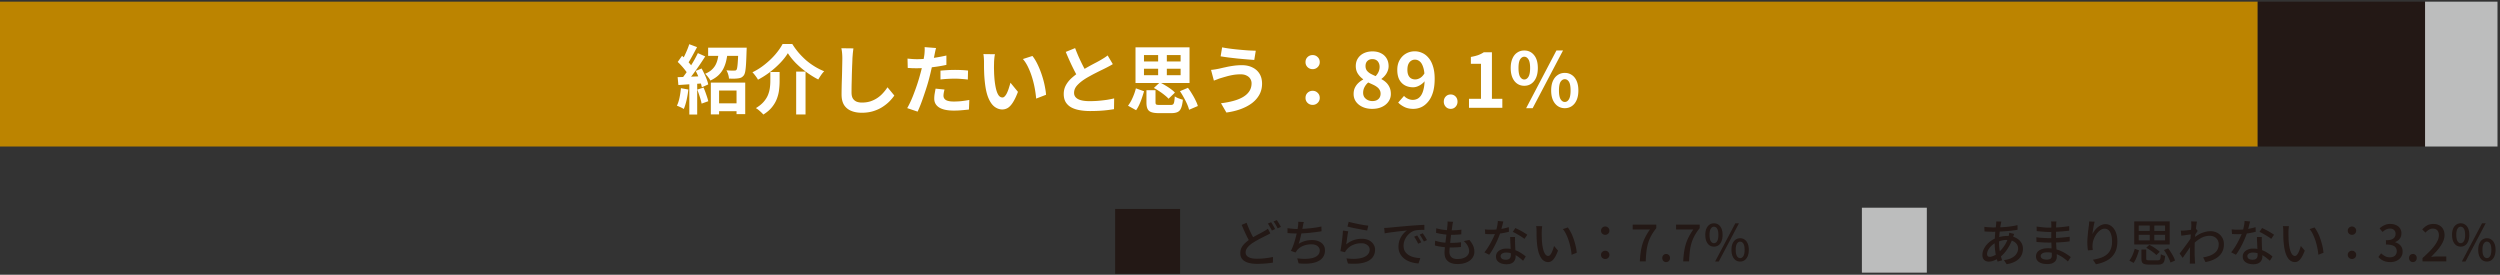 <svg width="1001" height="110" viewBox="0 0 1001 110" fill="none" xmlns="http://www.w3.org/2000/svg"><rect x="0" y="0" width="1001" height="110" fill="#333333" stroke="none"/><path fill="#BC8400" d="M0 .667h904v58H0z"/><path d="M286.299 41.367h10.32v3.15h-10.32v-3.15zm-1.68-8.28h13.77v12.6h-3.48v-9.45h-6.99v9.57h-3.3v-12.72zm-1.08-14.01h13.74v3.3h-13.74v-3.3zm12.09 0h3.36l-.03.51c0 .32-.01.59-.03.81-.06 2.08-.13 3.79-.21 5.13-.08 1.32-.19 2.35-.33 3.09-.14.74-.34 1.27-.6 1.59-.3.38-.63.66-.99.84-.34.16-.76.27-1.26.33-.38.06-.9.1-1.56.12-.66 0-1.36-.01-2.1-.03-.02-.52-.13-1.09-.33-1.71-.18-.62-.41-1.16-.69-1.62.62.06 1.21.1 1.77.12h1.26c.24 0 .43-.01.57-.03.14-.04.28-.13.42-.27.14-.18.25-.56.33-1.14.1-.6.18-1.48.24-2.64.08-1.16.14-2.69.18-4.59v-.51zm-7.77 1.38h3.54a29.28 29.28 0 01-.57 3.63c-.24 1.14-.61 2.22-1.11 3.24-.48 1-1.15 1.92-2.01 2.76-.86.82-1.95 1.54-3.27 2.16-.2-.42-.51-.89-.93-1.41-.4-.54-.79-.97-1.17-1.29 1.12-.48 2.02-1.04 2.7-1.68.7-.66 1.23-1.37 1.59-2.13.38-.78.65-1.62.81-2.52.18-.9.32-1.82.42-2.76zm-11.88-2.76l3.12 1.17c-.4.76-.82 1.55-1.26 2.37-.44.82-.87 1.6-1.29 2.34-.42.74-.82 1.38-1.2 1.92l-2.4-1.02c.36-.62.73-1.32 1.11-2.1.38-.78.74-1.58 1.08-2.4.34-.82.62-1.58.84-2.28zm3.45 3.57l2.94 1.32c-.72 1.14-1.51 2.34-2.37 3.6-.86 1.24-1.72 2.44-2.58 3.6-.86 1.14-1.67 2.14-2.43 3l-2.1-1.17c.56-.68 1.14-1.44 1.74-2.28.6-.86 1.19-1.75 1.77-2.67.6-.94 1.16-1.87 1.68-2.79.52-.94.97-1.81 1.35-2.61zm-8.07 3.54l1.74-2.46c.52.46 1.05.97 1.59 1.53.56.54 1.07 1.09 1.53 1.65.48.54.84 1.03 1.08 1.47l-1.83 2.79c-.24-.48-.59-1.01-1.05-1.59a27.5 27.5 0 00-1.47-1.77c-.54-.6-1.07-1.14-1.59-1.62zm7.2 3.6l2.37-.99c.38.68.75 1.41 1.11 2.19.38.76.7 1.51.96 2.25.28.72.47 1.37.57 1.95l-2.55 1.14c-.1-.58-.28-1.24-.54-1.98-.24-.76-.53-1.54-.87-2.34-.34-.8-.69-1.54-1.05-2.22zm-7.23 2.49c1.38-.04 3.03-.1 4.95-.18 1.92-.08 3.87-.16 5.85-.24l-.03 2.85c-1.86.14-3.71.27-5.55.39-1.82.12-3.46.23-4.92.33l-.3-3.15zm7.86 4.98l2.52-.81c.38.86.74 1.8 1.08 2.82.36 1 .63 1.88.81 2.64l-2.67.96c-.14-.76-.38-1.66-.72-2.7-.34-1.06-.68-2.03-1.02-2.91zm-6.54-.57l2.97.54c-.16 1.44-.4 2.86-.72 4.26-.32 1.4-.69 2.58-1.11 3.54-.2-.14-.47-.3-.81-.48-.34-.16-.69-.32-1.05-.48a6.99 6.99 0 00-.9-.36c.44-.9.79-1.97 1.05-3.21.26-1.26.45-2.53.57-3.81zm3.36-2.82h3.15v13.38h-3.15v-13.38zm39.45-11.19c-.76 1.26-1.76 2.54-3 3.84-1.24 1.3-2.63 2.54-4.17 3.72a33.593 33.593 0 01-4.8 3.06c-.14-.3-.34-.63-.6-.99-.26-.36-.53-.72-.81-1.08-.28-.36-.55-.66-.81-.9 1.78-.86 3.45-1.92 5.01-3.18 1.58-1.26 2.98-2.6 4.2-4.02 1.22-1.44 2.18-2.82 2.88-4.14h3.87c.78 1.26 1.65 2.45 2.61 3.57.98 1.12 2.01 2.15 3.09 3.09 1.1.92 2.25 1.74 3.45 2.46 1.2.72 2.41 1.32 3.63 1.8-.46.46-.89.99-1.29 1.59-.4.58-.76 1.15-1.08 1.71-1.6-.82-3.18-1.8-4.74-2.94a36.54 36.54 0 01-4.29-3.66c-1.28-1.32-2.33-2.63-3.15-3.93zm3.33 7.38h3.75v17.16h-3.75v-17.16zm-10.35.15h3.72v3.72c0 1.06-.07 2.18-.21 3.36-.12 1.16-.4 2.33-.84 3.51-.42 1.18-1.07 2.32-1.95 3.42-.86 1.1-2.03 2.11-3.51 3.03a11.5 11.5 0 00-.87-.9c-.34-.32-.7-.64-1.08-.96-.38-.3-.73-.54-1.05-.72 1.3-.78 2.34-1.62 3.12-2.52.78-.9 1.36-1.82 1.74-2.76.38-.96.63-1.91.75-2.85.12-.94.18-1.84.18-2.7v-3.63zm33.27-9.45c-.08.62-.16 1.29-.24 2.01-.06.72-.11 1.38-.15 1.98-.02.82-.06 1.82-.12 3-.04 1.16-.08 2.38-.12 3.66-.02 1.28-.05 2.54-.09 3.78-.02 1.24-.03 2.32-.03 3.24 0 1 .18 1.8.54 2.4.38.58.88 1 1.5 1.26.62.24 1.32.36 2.1.36 1.24 0 2.37-.16 3.39-.48 1.02-.34 1.95-.79 2.79-1.35.84-.56 1.59-1.21 2.25-1.95.68-.74 1.29-1.52 1.83-2.34l2.73 3.3c-.48.72-1.11 1.48-1.89 2.28-.78.8-1.71 1.55-2.79 2.25-1.06.7-2.29 1.27-3.69 1.71-1.4.44-2.95.66-4.65.66-1.64 0-3.07-.26-4.29-.78-1.2-.5-2.14-1.28-2.82-2.34-.66-1.08-.99-2.47-.99-4.17 0-.82.01-1.75.03-2.79.02-1.06.05-2.16.09-3.3.04-1.14.07-2.25.09-3.33.02-1.1.04-2.09.06-2.97.02-.88.03-1.58.03-2.1 0-.72-.03-1.42-.09-2.1-.06-.7-.16-1.35-.3-1.95l4.83.06zm33.09-.15c-.12.4-.24.89-.36 1.47s-.21 1.03-.27 1.35c-.14.68-.32 1.51-.54 2.49-.2.98-.43 2.02-.69 3.12-.24 1.1-.49 2.15-.75 3.15-.26 1.06-.58 2.21-.96 3.45-.38 1.22-.79 2.47-1.23 3.75-.42 1.26-.85 2.47-1.29 3.63-.44 1.14-.87 2.16-1.29 3.06l-4.17-1.41c.44-.76.91-1.68 1.41-2.76.5-1.1.98-2.28 1.44-3.54.48-1.26.92-2.51 1.32-3.75.4-1.24.74-2.39 1.02-3.45a56.304 56.304 0 001.05-4.32c.14-.7.26-1.35.36-1.95.12-.62.21-1.16.27-1.62.06-.56.1-1.12.12-1.68.02-.56.01-1.01-.03-1.35l4.59.36zm-7.65 4.47c1.22 0 2.49-.06 3.81-.18 1.32-.12 2.65-.29 3.99-.51 1.34-.22 2.67-.48 3.99-.78v3.75c-1.24.28-2.56.52-3.96.72-1.4.2-2.78.36-4.14.48a51.436 51.436 0 01-5.7.12c-.58-.04-1.14-.07-1.68-.09l-.09-3.75c.78.08 1.45.14 2.01.18.56.04 1.15.06 1.77.06zm9.42 4.59c.84-.08 1.77-.15 2.79-.21s2.01-.09 2.97-.09c.86 0 1.73.02 2.61.06.9.04 1.79.11 2.67.21l-.09 3.6c-.74-.1-1.56-.18-2.46-.24-.88-.08-1.78-.12-2.7-.12-1.02 0-2.01.03-2.97.09-.94.04-1.88.12-2.82.24v-3.54zm1.62 7.56c-.12.42-.22.86-.3 1.32-.08.44-.12.83-.12 1.17 0 .32.07.62.21.9.14.28.36.53.66.75.3.2.71.36 1.23.48.54.12 1.21.18 2.01.18 1.02 0 2.04-.05 3.06-.15 1.04-.12 2.1-.28 3.18-.48l-.15 3.84c-.84.1-1.77.19-2.79.27-1.02.1-2.13.15-3.33.15-2.52 0-4.45-.41-5.79-1.23-1.32-.84-1.98-2.02-1.98-3.54 0-.68.06-1.37.18-2.07.12-.7.24-1.35.36-1.95l3.57.36zm20.19-14.13c-.08.36-.15.77-.21 1.23l-.12 1.35c-.02.44-.03.8-.03 1.08-.02.66-.03 1.34-.03 2.04l.06 2.16c.04.72.09 1.44.15 2.16.14 1.44.34 2.71.6 3.81.26 1.1.6 1.96 1.02 2.58.42.6.95.9 1.59.9.34 0 .67-.19.99-.57.34-.38.64-.87.9-1.47.28-.62.52-1.27.72-1.95.22-.68.41-1.32.57-1.92l3 3.66c-.66 1.74-1.32 3.13-1.98 4.17-.64 1.02-1.31 1.76-2.01 2.22-.7.44-1.46.66-2.28.66-1.08 0-2.11-.36-3.09-1.08-.96-.72-1.78-1.88-2.46-3.48-.68-1.62-1.16-3.77-1.44-6.45-.1-.92-.18-1.89-.24-2.91-.04-1.02-.07-1.99-.09-2.91v-2.28c0-.42-.02-.92-.06-1.5-.04-.58-.1-1.1-.18-1.56l4.62.06zm15 .69c.56.68 1.1 1.51 1.62 2.49.52.98 1 2.03 1.44 3.15.44 1.12.83 2.27 1.17 3.45.34 1.16.61 2.3.81 3.42.22 1.1.36 2.11.42 3.03l-3.96 1.53c-.1-1.22-.28-2.55-.54-3.99-.26-1.44-.61-2.89-1.05-4.35-.44-1.46-.97-2.84-1.59-4.14-.6-1.3-1.31-2.42-2.13-3.36l3.81-1.23zm32.19 3.27c-.44.28-.91.55-1.41.81-.48.26-1 .53-1.56.81-.46.24-1.03.52-1.71.84-.66.32-1.38.68-2.16 1.08-.76.38-1.53.79-2.31 1.23-.78.42-1.51.85-2.19 1.29-1.24.82-2.25 1.67-3.03 2.55-.76.88-1.14 1.85-1.14 2.91s.52 1.88 1.56 2.46c1.04.56 2.6.84 4.68.84 1.04 0 2.14-.04 3.3-.12 1.18-.1 2.34-.23 3.48-.39 1.14-.18 2.15-.38 3.03-.6l-.06 4.32c-.84.14-1.76.27-2.76.39-.98.12-2.05.21-3.21.27-1.14.06-2.36.09-3.66.09-1.5 0-2.89-.12-4.17-.36-1.26-.22-2.37-.59-3.33-1.11a5.903 5.903 0 01-2.22-2.1c-.52-.88-.78-1.96-.78-3.24 0-1.28.28-2.44.84-3.48.56-1.04 1.32-2 2.28-2.88a29.085 29.085 0 015.49-3.87c.8-.46 1.58-.9 2.34-1.32.78-.42 1.5-.8 2.16-1.14.68-.36 1.24-.67 1.68-.93.58-.34 1.09-.65 1.53-.93.44-.28.86-.58 1.26-.9l2.07 3.48zm-15.09-6.42c.5 1.32 1.02 2.59 1.56 3.81a93.23 93.23 0 001.65 3.42c.56 1.06 1.07 2.01 1.53 2.85l-3.39 2.01c-.54-.92-1.1-1.95-1.68-3.09-.58-1.14-1.16-2.34-1.74-3.6-.58-1.28-1.14-2.57-1.68-3.87l3.75-1.53zm28.56 16.86h3.63v4.89c0 .44.1.72.3.84.22.12.7.18 1.44.18h4.29c.42 0 .74-.07.96-.21.22-.16.38-.49.48-.99.1-.5.18-1.25.24-2.25.24.18.55.36.93.54.4.18.81.34 1.23.48.42.14.78.25 1.08.33-.14 1.42-.37 2.52-.69 3.3-.3.78-.77 1.32-1.41 1.62-.62.3-1.46.45-2.52.45h-5.01c-1.32 0-2.34-.14-3.06-.42-.7-.26-1.19-.7-1.47-1.32-.28-.6-.42-1.44-.42-2.52v-4.92zm2.97-.9l2.4-2.22c.7.34 1.43.74 2.19 1.2.78.46 1.51.94 2.19 1.44.68.5 1.23.98 1.65 1.44l-2.55 2.46c-.38-.44-.9-.92-1.56-1.44-.66-.54-1.37-1.06-2.13-1.56-.74-.5-1.47-.94-2.19-1.32zm10.44 1.29l3.21-1.35c.56.74 1.1 1.55 1.62 2.43.54.86 1.01 1.71 1.41 2.55.42.82.73 1.59.93 2.31l-3.51 1.5c-.16-.68-.43-1.45-.81-2.31-.38-.86-.82-1.73-1.32-2.61-.48-.9-.99-1.74-1.53-2.52zm-17.64-1.14l3.27 1.17c-.24.84-.52 1.72-.84 2.64-.3.92-.65 1.81-1.05 2.67-.38.84-.81 1.6-1.29 2.28l-3.24-1.8c.46-.6.89-1.28 1.29-2.04.4-.78.76-1.59 1.08-2.43.32-.84.58-1.67.78-2.49zm3.24-7.86v2.61h14.67v-2.61h-14.67zm0-5.46v2.55h14.67v-2.55h-14.67zm-3.39-3.09h21.63v14.28h-21.63v-14.28zm9.06 1.38h3.48v11.61h-3.48v-11.61zm37.41 13.02c0-.66-.17-1.26-.51-1.8-.32-.54-.81-.97-1.47-1.29-.64-.34-1.44-.51-2.4-.51-1.08 0-2.13.09-3.15.27-1 .18-1.9.39-2.7.63-.78.22-1.43.41-1.95.57-.44.12-.93.29-1.47.51-.52.2-1 .38-1.44.54l-1.14-4.29c.52-.04 1.08-.11 1.68-.21.6-.1 1.14-.2 1.62-.3.74-.18 1.58-.37 2.52-.57.96-.22 2-.41 3.12-.57 1.12-.16 2.26-.24 3.42-.24 1.6 0 3 .3 4.2.9 1.22.58 2.17 1.42 2.85 2.52.68 1.1 1.02 2.43 1.02 3.99 0 1.6-.35 3.05-1.05 4.35-.7 1.3-1.69 2.44-2.97 3.42-1.28.96-2.79 1.76-4.53 2.4-1.74.64-3.65 1.1-5.73 1.38l-2.16-3.72c1.86-.22 3.54-.54 5.04-.96 1.52-.42 2.81-.95 3.87-1.59 1.08-.66 1.9-1.43 2.46-2.31.58-.9.87-1.94.87-3.12zm-11.79-14.4c.86.18 1.89.35 3.09.51 1.22.16 2.47.3 3.75.42 1.3.12 2.53.22 3.69.3 1.18.06 2.16.1 2.94.12l-.6 3.69c-.88-.06-1.91-.14-3.09-.24-1.18-.1-2.4-.21-3.66-.33-1.26-.14-2.48-.28-3.66-.42a151.5 151.5 0 01-3.06-.45l.6-3.6zm36.24 8.73c-.8 0-1.48-.27-2.04-.81-.54-.54-.81-1.2-.81-1.98 0-.84.27-1.52.81-2.04.56-.54 1.24-.81 2.04-.81s1.47.27 2.01.81c.56.52.84 1.2.84 2.04 0 .78-.28 1.44-.84 1.98-.54.54-1.21.81-2.01.81zm0 14.31c-.8 0-1.48-.27-2.04-.81-.54-.54-.81-1.2-.81-1.98 0-.84.27-1.52.81-2.04.56-.54 1.24-.81 2.04-.81s1.47.27 2.01.81c.56.52.84 1.2.84 2.04 0 .78-.28 1.44-.84 1.98-.54.54-1.21.81-2.01.81zm23.85 1.59c-1.42 0-2.69-.25-3.81-.75s-2.01-1.2-2.67-2.1c-.64-.9-.96-1.93-.96-3.09 0-.96.17-1.8.51-2.52.36-.74.83-1.38 1.41-1.92s1.21-.99 1.89-1.35v-.15c-.84-.6-1.54-1.33-2.1-2.19-.56-.88-.84-1.9-.84-3.06 0-1.2.29-2.24.87-3.12.58-.88 1.37-1.56 2.37-2.04 1.02-.48 2.17-.72 3.45-.72 1.32 0 2.46.25 3.42.75.96.48 1.7 1.16 2.22 2.04.54.88.81 1.92.81 3.12 0 .72-.14 1.4-.42 2.04a6.41 6.41 0 01-1.05 1.74c-.42.5-.88.93-1.38 1.29v.15c.7.36 1.33.81 1.89 1.35a6.18 6.18 0 011.35 1.95c.34.74.51 1.62.51 2.64 0 1.12-.32 2.13-.96 3.03-.62.9-1.49 1.61-2.61 2.13-1.12.52-2.42.78-3.9.78zm1.38-13.11c.54-.58.94-1.18 1.2-1.8.26-.62.39-1.26.39-1.92 0-.6-.12-1.13-.36-1.59-.22-.48-.55-.85-.99-1.11-.44-.26-.97-.39-1.59-.39-.76 0-1.4.24-1.92.72s-.78 1.17-.78 2.07c0 .68.17 1.27.51 1.77.36.48.85.9 1.47 1.26.62.34 1.31.67 2.07.99zm-1.29 9.99c.64 0 1.2-.11 1.68-.33.5-.24.89-.58 1.17-1.02.28-.46.42-1 .42-1.62 0-.58-.13-1.08-.39-1.5-.24-.44-.58-.82-1.02-1.14-.44-.34-.96-.65-1.56-.93-.6-.28-1.26-.58-1.98-.9-.6.5-1.09 1.11-1.47 1.83-.38.7-.57 1.47-.57 2.31 0 .66.16 1.24.48 1.74.34.48.79.86 1.35 1.14.56.28 1.19.42 1.89.42zm16.405 3.12c-1.38 0-2.58-.25-3.6-.75-1-.5-1.83-1.09-2.49-1.77l2.34-2.67c.4.46.92.84 1.56 1.14.64.3 1.29.45 1.95.45.64 0 1.25-.14 1.83-.42.58-.3 1.08-.77 1.5-1.41.44-.66.78-1.53 1.02-2.61.26-1.08.39-2.41.39-3.99 0-1.9-.18-3.41-.54-4.53-.34-1.12-.8-1.92-1.38-2.4-.58-.5-1.24-.75-1.98-.75-.54 0-1.04.15-1.5.45-.46.3-.83.75-1.11 1.35-.26.6-.39 1.36-.39 2.28 0 .86.13 1.58.39 2.16.26.56.62.98 1.08 1.26.48.28 1.04.42 1.68.42.62 0 1.26-.19 1.92-.57.66-.38 1.26-1.02 1.8-1.92l.21 2.97a5.9 5.9 0 01-1.41 1.41c-.54.4-1.1.71-1.68.93-.58.22-1.14.33-1.68.33-1.22 0-2.31-.25-3.27-.75-.96-.52-1.72-1.29-2.28-2.31-.54-1.04-.81-2.35-.81-3.93 0-1.52.32-2.83.96-3.93.64-1.12 1.49-1.98 2.55-2.58 1.06-.6 2.22-.9 3.48-.9 1.06 0 2.06.22 3 .66.96.42 1.81 1.08 2.55 1.98.76.88 1.35 2.02 1.77 3.42.44 1.38.66 3.03.66 4.95 0 2.1-.23 3.91-.69 5.43-.46 1.5-1.1 2.74-1.92 3.72-.8.98-1.71 1.71-2.73 2.19-1.02.46-2.08.69-3.18.69zm14.936 0c-.8 0-1.46-.28-1.98-.84-.52-.56-.78-1.24-.78-2.04 0-.84.26-1.53.78-2.07.52-.54 1.18-.81 1.98-.81.78 0 1.43.27 1.95.81s.78 1.23.78 2.07c0 .8-.26 1.48-.78 2.04s-1.17.84-1.95.84zm7.326-.42v-3.6h4.8v-14.01h-4.05v-2.76c1.12-.2 2.08-.44 2.88-.72.82-.3 1.58-.68 2.28-1.14h3.27v18.63h4.17v3.6h-13.35zm22.135-8.82c-1.06 0-2-.28-2.82-.84-.82-.56-1.46-1.37-1.92-2.43-.46-1.08-.69-2.36-.69-3.84s.23-2.74.69-3.78c.46-1.06 1.1-1.86 1.92-2.4.82-.56 1.76-.84 2.82-.84 1.6 0 2.9.61 3.9 1.83 1.02 1.22 1.53 2.95 1.53 5.19 0 1.48-.23 2.76-.69 3.84-.46 1.06-1.1 1.87-1.92 2.43-.8.56-1.74.84-2.82.84zm0-2.52c.66 0 1.21-.35 1.65-1.05.46-.72.69-1.9.69-3.54 0-1.64-.23-2.8-.69-3.48-.44-.7-.99-1.05-1.65-1.05-.64 0-1.19.35-1.65 1.05-.44.68-.66 1.84-.66 3.48s.22 2.82.66 3.54c.46.7 1.01 1.05 1.65 1.05zm16.23 11.49c-1.06 0-2-.28-2.82-.84-.82-.56-1.47-1.37-1.95-2.43-.46-1.06-.69-2.33-.69-3.81 0-1.5.23-2.77.69-3.81.48-1.06 1.13-1.86 1.95-2.4.82-.56 1.76-.84 2.82-.84 1.06 0 2 .28 2.82.84.82.54 1.46 1.34 1.92 2.4.46 1.04.69 2.31.69 3.81 0 1.48-.23 2.75-.69 3.81-.46 1.06-1.1 1.87-1.92 2.43-.82.56-1.76.84-2.82.84zm0-2.49c.66 0 1.21-.36 1.65-1.08.44-.72.66-1.89.66-3.51 0-1.66-.22-2.83-.66-3.51-.44-.68-.99-1.02-1.65-1.02-.66 0-1.22.34-1.68 1.02-.44.68-.66 1.85-.66 3.51 0 1.62.22 2.79.66 3.51.46.72 1.02 1.08 1.68 1.08zm-15.48 2.49l12.12-23.1h2.64l-12.15 23.1h-2.61z" fill="#fff"/><path fill="#231815" d="M904 .667h67v58h-67z"/><path fill="#BCBDBD" d="M971 .667h29v58h-29z"/><path fill="#231815" d="M446.5 83.667h26v26h-26zm62.156 9.74c-.253.16-.527.32-.82.48-.28.147-.58.3-.9.46-.44.213-.953.467-1.54.76-.573.293-1.187.62-1.84.98-.64.347-1.28.727-1.92 1.14-.88.573-1.58 1.18-2.1 1.82-.52.627-.78 1.307-.78 2.04 0 .787.373 1.4 1.12 1.84.747.44 1.867.66 3.36.66.72 0 1.473-.027 2.26-.08a38.274 38.274 0 002.28-.26c.733-.12 1.373-.24 1.92-.36l-.02 2.26c-.52.093-1.113.173-1.78.24-.667.08-1.387.14-2.16.18-.76.053-1.567.08-2.42.08-.96 0-1.853-.08-2.68-.24-.813-.147-1.52-.393-2.12-.74a3.704 3.704 0 01-1.4-1.32c-.333-.547-.5-1.22-.5-2.02 0-.787.167-1.507.5-2.16a6.59 6.59 0 011.4-1.82 14.85 14.85 0 012.08-1.64c.667-.44 1.333-.847 2-1.22.68-.373 1.32-.713 1.92-1.02.6-.32 1.107-.6 1.52-.84.333-.187.627-.36.88-.52.253-.173.5-.353.74-.54l1 1.84zm-9.52-4.2c.32.867.66 1.713 1.02 2.54.36.813.72 1.573 1.08 2.28.373.707.713 1.333 1.02 1.88l-1.76 1.04a34.626 34.626 0 01-1.1-1.98 108.5 108.5 0 01-1.14-2.4c-.373-.84-.74-1.68-1.1-2.52l1.98-.84zm9.82-.24c.173.24.353.527.54.86.2.333.393.667.58 1 .2.333.36.633.48.9l-1.3.58c-.2-.413-.453-.887-.76-1.42a16.05 16.05 0 00-.84-1.38l1.3-.54zm2.28-.84c.173.24.36.527.56.86.213.333.413.667.6 1 .2.333.36.62.48.86l-1.3.58c-.213-.44-.473-.913-.78-1.42a12.34 12.34 0 00-.86-1.34l1.3-.54zm10.82.76a9.45 9.45 0 00-.24.92c-.053.32-.113.627-.18.92-.053.32-.127.707-.22 1.16-.093.44-.2.92-.32 1.44-.107.507-.22 1.02-.34 1.54-.12.52-.247 1.02-.38 1.5-.133.467-.267.887-.4 1.26a9.315 9.315 0 012.58-1.14c.867-.24 1.787-.36 2.76-.36 1.08 0 2 .173 2.76.52.773.333 1.373.807 1.8 1.42.427.613.64 1.333.64 2.16 0 1.067-.26 1.973-.78 2.72-.507.747-1.227 1.327-2.16 1.74-.933.427-2.047.7-3.34.82-1.28.12-2.707.1-4.28-.06l-.54-2.02c1.133.16 2.233.233 3.3.22 1.08-.013 2.047-.133 2.9-.36.853-.24 1.533-.607 2.04-1.1.507-.493.76-1.133.76-1.92 0-.68-.287-1.253-.86-1.72-.56-.48-1.38-.72-2.46-.72-1.173 0-2.267.2-3.28.6-1.013.4-1.84.993-2.48 1.78a8.174 8.174 0 00-.3.44 4.641 4.641 0 00-.28.46l-1.88-.66c.387-.747.74-1.58 1.06-2.5.32-.92.6-1.847.84-2.78.253-.947.46-1.82.62-2.62.16-.8.267-1.453.32-1.96.053-.36.087-.673.1-.94.027-.28.027-.567 0-.86l2.24.1zm-6.54 2.46c.573.093 1.22.173 1.94.24s1.387.1 2 .1c.64 0 1.347-.02 2.12-.06a57.797 57.797 0 005.02-.48c.867-.133 1.7-.287 2.5-.46l.04 1.92a84.08 84.08 0 01-2.26.32c-.827.107-1.673.207-2.54.3-.867.08-1.72.147-2.56.2a48.7 48.7 0 01-4.38.02 61.63 61.63 0 01-1.88-.14v-1.96zm24.5-2.54c.453.133 1.033.28 1.74.44.707.16 1.447.32 2.22.48.773.147 1.507.28 2.2.4.693.107 1.26.18 1.7.22l-.46 1.94c-.4-.053-.873-.127-1.42-.22-.547-.107-1.133-.22-1.76-.34-.627-.12-1.247-.24-1.86-.36-.6-.12-1.147-.24-1.64-.36-.493-.12-.9-.22-1.22-.3l.5-1.9zm-.18 3.8c-.067.307-.14.693-.22 1.16-.067.467-.14.953-.22 1.46-.067.507-.133.993-.2 1.46-.067.453-.12.833-.16 1.14.933-.76 1.92-1.32 2.96-1.68 1.053-.36 2.147-.54 3.28-.54 1.093 0 2.033.2 2.82.6.787.387 1.393.913 1.82 1.58.44.653.66 1.38.66 2.18 0 .893-.2 1.72-.6 2.48-.4.747-1.033 1.38-1.9 1.9-.867.507-1.993.867-3.38 1.08-1.373.213-3.033.24-4.98.08l-.6-2.06c2.053.253 3.767.26 5.14.02 1.387-.24 2.427-.667 3.12-1.28.693-.627 1.04-1.38 1.04-2.26 0-.493-.147-.927-.44-1.3-.28-.387-.667-.687-1.16-.9-.493-.227-1.06-.34-1.7-.34-1.227 0-2.353.227-3.38.68-1.013.44-1.853 1.06-2.52 1.86a4.45 4.45 0 00-.42.56c-.093.16-.18.327-.26.5l-1.84-.44c.08-.373.16-.82.24-1.34.093-.533.18-1.1.26-1.7a88.68 88.68 0 00.4-3.64c.053-.587.093-1.1.12-1.54l2.12.28zm14.394-1.34c.387-.013.74-.027 1.06-.04.334-.027.6-.047.8-.06.36-.04.84-.087 1.44-.14a95.334 95.334 0 012.08-.2c.774-.067 1.6-.14 2.48-.22.88-.08 1.78-.16 2.7-.24.707-.053 1.394-.1 2.06-.14.68-.053 1.314-.093 1.9-.12.587-.04 1.107-.067 1.56-.08v2.02c-.373-.013-.8-.013-1.28 0-.466.013-.933.04-1.4.08-.453.04-.86.107-1.22.2-.653.2-1.253.513-1.8.94a7.14 7.14 0 00-1.42 1.48 7.257 7.257 0 00-.9 1.78c-.2.627-.3 1.233-.3 1.82 0 .733.12 1.373.36 1.92.254.533.6.993 1.04 1.38.44.373.947.687 1.52.94.574.24 1.18.42 1.82.54.654.12 1.307.193 1.96.22l-.72 2.14a11.71 11.71 0 01-2.34-.36 9.896 9.896 0 01-2.18-.8 7.58 7.58 0 01-1.82-1.34 6.218 6.218 0 01-1.24-1.84c-.293-.693-.44-1.48-.44-2.36 0-1.013.167-1.947.5-2.8a8.404 8.404 0 011.3-2.22c.52-.64 1.054-1.133 1.6-1.48-.4.04-.893.093-1.48.16-.586.053-1.22.12-1.9.2-.666.08-1.34.167-2.02.26-.68.08-1.326.167-1.94.26-.6.093-1.126.187-1.58.28l-.2-2.18zm13.2 3c.16.227.34.507.54.84.2.32.4.653.6 1 .2.333.367.64.5.92l-1.24.56c-.24-.507-.493-.993-.76-1.46a12.456 12.456 0 00-.84-1.34l1.2-.52zm2.22-.86c.16.227.347.5.56.82a16.624 16.624 0 011.14 1.9l-1.22.58c-.266-.507-.533-.98-.8-1.42-.266-.453-.56-.9-.88-1.34l1.2-.54zm12.16-4.6l-.18.84c-.04.253-.08.5-.12.74-.04.333-.1.773-.18 1.32-.066.533-.146 1.133-.24 1.8-.093.667-.18 1.353-.26 2.06-.08.707-.16 1.4-.24 2.08-.08.667-.14 1.28-.18 1.84-.04.547-.06.993-.06 1.34 0 .907.26 1.613.78 2.12.534.507 1.34.76 2.42.76.974 0 1.807-.133 2.5-.4.707-.267 1.247-.64 1.62-1.12.374-.48.56-1.033.56-1.66 0-.68-.18-1.36-.54-2.04-.346-.68-.873-1.333-1.58-1.96l2.22-.46c.667.787 1.167 1.553 1.5 2.3.334.733.5 1.533.5 2.4 0 .987-.286 1.853-.86 2.6-.56.747-1.346 1.327-2.36 1.74-1.013.413-2.213.62-3.6.62-.973 0-1.846-.153-2.62-.46a3.919 3.919 0 01-1.84-1.46c-.44-.667-.66-1.553-.66-2.66 0-.413.034-.967.1-1.66.067-.693.147-1.453.24-2.28.107-.827.214-1.667.32-2.52.12-.867.22-1.68.3-2.44.094-.773.16-1.433.2-1.98.04-.4.06-.713.06-.94 0-.227-.013-.44-.04-.64l2.24.12zm-6.72 2.58c.574.187 1.207.34 1.9.46.694.12 1.4.213 2.12.28.72.053 1.394.08 2.02.08.774 0 1.5-.02 2.18-.06.68-.053 1.294-.12 1.84-.2l-.06 1.88c-.626.053-1.246.1-1.86.14-.613.04-1.333.06-2.16.06-.613 0-1.28-.033-2-.1a28.928 28.928 0 01-2.12-.28 37.88 37.88 0 01-1.96-.42l.1-1.84zm-.46 4.98c.68.227 1.38.407 2.1.54.72.133 1.434.227 2.14.28.72.04 1.4.06 2.04.06.654 0 1.327-.02 2.02-.06.707-.04 1.4-.1 2.08-.18l-.06 1.88c-.613.067-1.226.12-1.84.16a43.68 43.68 0 01-1.9.04c-1.2 0-2.386-.067-3.56-.2-1.173-.147-2.213-.347-3.12-.6l.1-1.92zm19.92-4.52c.4.04.82.073 1.26.1.454.013.88.02 1.28.02.774 0 1.56-.033 2.36-.1.814-.08 1.614-.193 2.4-.34.8-.16 1.56-.353 2.28-.58l.06 1.84a23.84 23.84 0 01-2.1.48c-.786.147-1.606.267-2.46.36-.853.093-1.7.14-2.54.14-.373 0-.766-.007-1.18-.02l-1.22-.04-.14-1.86zm7.38-3.16a58.6 58.6 0 01-.32 1.26c-.12.507-.26 1.04-.42 1.6-.146.56-.3 1.1-.46 1.62-.32.96-.72 1.98-1.2 3.06-.48 1.067-1 2.107-1.56 3.12a22.413 22.413 0 01-1.7 2.66l-1.92-.98a20.7 20.7 0 001.34-1.82c.44-.68.854-1.38 1.24-2.1.4-.733.76-1.44 1.08-2.12.32-.693.58-1.327.78-1.9.227-.667.434-1.42.62-2.26.187-.84.294-1.627.32-2.36l2.2.22zm4.7 6.2a35.777 35.777 0 000 2.34c.014.307.027.707.04 1.2.027.48.054.993.08 1.54.027.547.047 1.067.06 1.56.027.493.04.893.04 1.2 0 .56-.126 1.073-.38 1.54-.24.467-.626.84-1.16 1.12-.533.28-1.24.42-2.12.42-.773 0-1.48-.113-2.12-.34-.626-.227-1.133-.567-1.52-1.02-.373-.453-.56-1.027-.56-1.72 0-.627.174-1.18.52-1.66.36-.48.854-.853 1.48-1.12.627-.28 1.354-.42 2.18-.42 1.147 0 2.2.167 3.16.5.96.32 1.82.727 2.58 1.22.774.48 1.44.967 2 1.46l-1.06 1.7a28.86 28.86 0 00-1.28-1.08 10.23 10.23 0 00-1.56-1.06 8.857 8.857 0 00-1.84-.82 6.732 6.732 0 00-2.1-.32c-.666 0-1.206.133-1.62.4-.4.267-.6.607-.6 1.02 0 .427.174.773.52 1.04.36.267.88.4 1.56.4.507 0 .907-.08 1.2-.24a1.41 1.41 0 00.64-.7c.12-.293.18-.62.18-.98 0-.347-.013-.813-.04-1.4a52.2 52.2 0 00-.08-1.9c-.026-.68-.06-1.36-.1-2.04-.026-.693-.046-1.307-.06-1.84h1.96zm3.76.76c-.373-.307-.84-.633-1.4-.98-.56-.36-1.133-.7-1.72-1.02-.586-.333-1.106-.6-1.56-.8l1.02-1.54a32.924 32.924 0 012.58 1.3c.454.253.874.507 1.26.76.387.24.707.447.96.62l-1.14 1.66zm7.12-5.08c-.04.187-.073.413-.1.68l-.08.8c-.013.267-.02.493-.02.68v1.38l.04 1.56c.014.52.047 1.04.1 1.56.107 1.053.267 1.973.48 2.76.214.787.487 1.4.82 1.84.334.44.72.66 1.16.66.254 0 .494-.12.72-.36.227-.24.44-.56.64-.96.2-.4.38-.833.54-1.3.174-.48.32-.94.44-1.38l1.58 1.86c-.426 1.133-.853 2.04-1.28 2.72-.413.667-.84 1.147-1.28 1.44-.44.293-.906.44-1.4.44-.666 0-1.306-.227-1.92-.68-.6-.467-1.12-1.227-1.56-2.28-.44-1.053-.753-2.46-.94-4.22-.066-.587-.12-1.22-.16-1.9-.026-.68-.046-1.327-.06-1.94v-1.52c0-.253-.013-.56-.04-.92a4.655 4.655 0 00-.12-.96l2.44.04zm10.24.5c.36.467.707 1.013 1.04 1.64.347.613.66 1.28.94 2 .28.72.527 1.453.74 2.2.227.747.414 1.487.56 2.22.147.733.247 1.427.3 2.08l-2.06.8a26.74 26.74 0 00-1.12-5.52 18.449 18.449 0 00-1.04-2.62 9.563 9.563 0 00-1.34-2.14l1.98-.66zm14.98 2.96c-.453 0-.846-.153-1.18-.46-.333-.307-.5-.707-.5-1.2s.167-.893.5-1.2a1.65 1.65 0 011.18-.48c.454 0 .847.16 1.18.48.334.307.5.707.5 1.2s-.166.893-.5 1.2c-.333.307-.726.46-1.18.46zm0 9.68c-.453 0-.846-.153-1.18-.46-.333-.307-.5-.7-.5-1.18 0-.507.167-.913.5-1.22.334-.307.727-.46 1.18-.46.454 0 .847.153 1.18.46.334.307.5.713.5 1.22 0 .48-.166.873-.5 1.18-.333.307-.726.46-1.18.46zm13.86.96c.067-1.347.18-2.58.34-3.7.16-1.133.394-2.2.7-3.2a17.066 17.066 0 011.2-2.94c.494-.96 1.094-1.94 1.8-2.94h-6.9v-1.96h9.46v1.42c-.853 1.067-1.546 2.1-2.08 3.1a15.078 15.078 0 00-1.24 3.02 20.491 20.491 0 00-.64 3.3 51.432 51.432 0 00-.28 3.9h-2.36zm10.527.28c-.427 0-.794-.153-1.1-.46-.294-.32-.44-.713-.44-1.18 0-.48.146-.867.44-1.16.306-.307.673-.46 1.1-.46.44 0 .806.153 1.1.46.306.293.46.68.46 1.16 0 .467-.154.86-.46 1.18a1.46 1.46 0 01-1.1.46zm6.837-.28c.066-1.347.18-2.58.34-3.7.16-1.133.393-2.2.7-3.2a16.908 16.908 0 011.2-2.94c.493-.96 1.093-1.94 1.8-2.94h-6.9v-1.96h9.46v1.42c-.854 1.067-1.547 2.1-2.08 3.1a14.961 14.961 0 00-1.24 3.02 20.276 20.276 0 00-.64 3.3 50.415 50.415 0 00-.28 3.9h-2.36zm12.306-5.92c-.68 0-1.28-.18-1.8-.54-.52-.373-.927-.913-1.22-1.62-.293-.707-.44-1.553-.44-2.54 0-.987.147-1.82.44-2.5.293-.693.7-1.22 1.22-1.58.52-.373 1.12-.56 1.8-.56 1.04 0 1.873.407 2.5 1.22.64.8.96 1.94.96 3.42 0 .987-.147 1.833-.44 2.54-.28.707-.68 1.247-1.2 1.62-.52.36-1.127.54-1.82.54zm0-1.38c.533 0 .96-.267 1.28-.8.333-.547.5-1.387.5-2.52s-.167-1.96-.5-2.48c-.32-.533-.747-.8-1.28-.8-.507 0-.927.267-1.26.8-.333.52-.5 1.347-.5 2.48s.167 1.973.5 2.52c.333.533.753.8 1.26.8zm10.5 7.36c-.68 0-1.287-.187-1.82-.56-.52-.373-.927-.907-1.22-1.6-.293-.707-.44-1.553-.44-2.54 0-.987.147-1.82.44-2.5.293-.693.7-1.22 1.22-1.58a3.096 3.096 0 011.82-.56c.693 0 1.293.187 1.8.56.52.36.927.887 1.22 1.58.293.68.44 1.513.44 2.5 0 .987-.147 1.833-.44 2.54-.293.693-.7 1.227-1.22 1.6-.507.373-1.107.56-1.8.56zm0-1.38c.52 0 .947-.267 1.28-.8.333-.547.5-1.387.5-2.52s-.167-1.96-.5-2.48c-.333-.533-.76-.8-1.28-.8s-.947.267-1.28.8c-.333.52-.5 1.347-.5 2.48s.167 1.973.5 2.52c.333.533.76.8 1.28.8zm-10.04 1.38l8.1-15.32h1.46l-8.1 15.32h-1.46z"/><path fill="#BCBDBD" d="M745.5 83.167h26v26h-26z"/><path d="M801.37 88.727c-.04.147-.086.307-.14.48a30.031 30.031 0 00-.44 2.6 45.99 45.99 0 00-.26 2.6c-.066.92-.1 1.82-.1 2.7 0 .947.054 1.84.16 2.68.12.84.274 1.627.46 2.36.187.733.387 1.427.6 2.08l-1.82.54c-.2-.6-.393-1.3-.58-2.1a28.382 28.382 0 01-.42-2.58 23.406 23.406 0 01-.16-2.72c0-.667.02-1.353.06-2.06a90.6 90.6 0 01.14-2.06c.067-.68.134-1.32.2-1.92.08-.6.14-1.133.18-1.6.027-.173.04-.36.04-.56.014-.2.02-.367.02-.5l2.06.06zm-3.36 2.34c1.214 0 2.387-.027 3.52-.08a47.67 47.67 0 003.26-.3 28.93 28.93 0 003.02-.54l.02 1.86c-.706.12-1.473.233-2.3.34-.826.093-1.68.173-2.56.24-.88.067-1.753.12-2.62.16-.853.04-1.653.06-2.4.06-.306 0-.666-.007-1.08-.02a38.248 38.248 0 00-1.24-.06c-.4-.027-.746-.047-1.04-.06l-.06-1.86c.24.04.567.08.98.12.427.04.867.073 1.32.1.454.027.847.04 1.18.04zm8.46 2.6c-.04.107-.093.247-.16.42a7.631 7.631 0 01-.18.52c-.053.173-.106.32-.16.44a18.26 18.26 0 01-1.42 3.36c-.546 1-1.146 1.887-1.8 2.66-.64.76-1.3 1.393-1.98 1.9-.64.493-1.36.913-2.16 1.26-.786.347-1.566.52-2.34.52-.453 0-.873-.093-1.26-.28a2.097 2.097 0 01-.92-.88c-.226-.4-.34-.907-.34-1.52 0-.693.147-1.38.44-2.06a8.091 8.091 0 011.2-1.94 9.62 9.62 0 011.8-1.64 9.94 9.94 0 012.16-1.16c.667-.24 1.38-.433 2.14-.58.774-.147 1.507-.22 2.2-.22 1.267 0 2.367.227 3.3.68.947.44 1.68 1.047 2.2 1.82.534.773.8 1.647.8 2.62 0 .72-.12 1.413-.36 2.08-.226.653-.6 1.26-1.12 1.82-.52.547-1.2 1.02-2.04 1.42-.826.4-1.833.693-3.02.88l-1.08-1.66c1.24-.133 2.28-.42 3.12-.86.84-.44 1.474-.987 1.9-1.64.44-.653.66-1.36.66-2.12a2.94 2.94 0 00-.52-1.7c-.333-.52-.833-.94-1.5-1.26-.653-.32-1.46-.48-2.42-.48a8.36 8.36 0 00-2.38.32c-.706.2-1.306.413-1.8.64-.72.32-1.366.747-1.94 1.28a6.634 6.634 0 00-1.36 1.68c-.333.6-.5 1.173-.5 1.72 0 .373.087.653.26.84.187.187.454.28.8.28.48 0 1.034-.147 1.66-.44.627-.293 1.254-.727 1.88-1.3.827-.733 1.594-1.62 2.3-2.66.72-1.04 1.294-2.32 1.72-3.84.04-.12.074-.26.1-.42.04-.173.074-.347.1-.52.027-.187.047-.34.06-.46l1.96.48zm16.92-5c-.013.187-.033.393-.06.62a70.047 70.047 0 00-.08 1.72c0 .427-.006.9-.02 1.42v2.94c0 .613.014 1.28.04 2l.12 2.1c.04.693.074 1.333.1 1.92.04.587.06 1.067.06 1.44 0 .507-.126.98-.38 1.42-.253.44-.653.793-1.2 1.06-.546.28-1.26.42-2.14.42-1.506 0-2.653-.273-3.44-.82-.786-.533-1.18-1.3-1.18-2.3 0-.64.187-1.2.56-1.68.387-.48.934-.853 1.64-1.12.72-.28 1.574-.42 2.56-.42 1.067 0 2.067.12 3 .36.947.24 1.807.547 2.58.92.787.373 1.48.767 2.08 1.18.6.4 1.107.76 1.52 1.08l-1.16 1.78c-.466-.427-.993-.86-1.58-1.3a13.19 13.19 0 00-1.94-1.2 11.44 11.44 0 00-2.26-.86 9.525 9.525 0 00-2.5-.32c-.853 0-1.506.147-1.96.44-.44.28-.66.62-.66 1.02 0 .28.087.533.26.76.187.213.46.387.82.52.36.12.827.18 1.4.18a3.3 3.3 0 001-.14c.307-.093.547-.253.72-.48.174-.24.26-.573.26-1 0-.347-.013-.813-.04-1.4-.026-.587-.053-1.22-.08-1.9a85.56 85.56 0 00-.06-2 43.052 43.052 0 01-.04-1.66v-1.44c.014-.507.02-1 .02-1.48v-2.52c0-.173-.006-.387-.02-.64a3.04 3.04 0 00-.08-.62h2.14zm-7.92 2.04c.334.053.72.107 1.16.16.454.053.914.107 1.38.16.48.04.934.073 1.36.1.427.013.8.02 1.12.02 1.32 0 2.647-.047 3.98-.14a42.66 42.66 0 004.04-.48v1.84c-.72.08-1.52.16-2.4.24-.88.08-1.8.147-2.76.2a50.77 50.77 0 01-2.84.08c-.44 0-.973-.02-1.6-.06a86.085 86.085 0 01-1.84-.14 47.916 47.916 0 01-1.58-.16l-.02-1.82zm-.1 4.28c.334.053.72.107 1.16.16.44.04.894.073 1.36.1.467.027.907.053 1.32.08.427.013.794.02 1.1.02 1.08 0 2.094-.02 3.04-.06.96-.053 1.88-.12 2.76-.2.894-.093 1.76-.193 2.6-.3l-.02 1.86c-.68.093-1.346.173-2 .24-.653.053-1.313.1-1.98.14a47.96 47.96 0 01-2.08.08c-.72.013-1.506.02-2.36.02-.413 0-.913-.007-1.5-.02-.586-.027-1.18-.06-1.78-.1-.6-.04-1.133-.087-1.6-.14l-.02-1.88zm23.32-6.22a26.5 26.5 0 00-.26 1.12c-.093.427-.18.873-.26 1.34-.08.467-.153.92-.22 1.36-.053.427-.093.8-.12 1.12.227-.453.507-.913.84-1.38a7.795 7.795 0 011.2-1.28c.454-.387.947-.7 1.48-.94.534-.24 1.1-.36 1.7-.36.907 0 1.714.287 2.42.86.72.56 1.287 1.36 1.7 2.4.414 1.04.62 2.28.62 3.72 0 1.387-.206 2.6-.62 3.64-.413 1.04-1 1.92-1.76 2.64-.76.72-1.666 1.307-2.72 1.76a15.142 15.142 0 01-3.48 1.04l-1.2-1.82a19.437 19.437 0 003.04-.72c.934-.32 1.747-.753 2.44-1.3a5.353 5.353 0 001.6-2.1c.387-.853.58-1.9.58-3.14 0-1.04-.113-1.947-.34-2.72-.226-.773-.56-1.373-1-1.8-.44-.427-.98-.64-1.62-.64-.613 0-1.2.2-1.76.6-.56.4-1.066.913-1.52 1.54-.44.627-.8 1.3-1.08 2.02a7.833 7.833 0 00-.48 2.08c-.026.333-.04.68-.04 1.04.014.36.054.78.12 1.26l-1.96.14c-.04-.373-.086-.84-.14-1.4a20.029 20.029 0 01-.08-1.84c0-.48.02-.993.06-1.54.04-.56.087-1.127.14-1.7.054-.587.114-1.153.18-1.7.08-.547.147-1.047.2-1.5a8.83 8.83 0 00.1-1c.027-.32.047-.62.06-.9l2.18.1zm18.74 11.14h1.92v3.64c0 .293.074.48.22.56.147.08.487.12 1.02.12h3.42c.307 0 .534-.053.68-.16.16-.12.274-.353.34-.7.08-.36.134-.893.16-1.6.147.093.32.187.52.28.2.093.407.18.62.26.227.067.42.12.58.16-.066.933-.193 1.653-.38 2.16-.186.493-.466.833-.84 1.02-.36.2-.873.3-1.54.3h-3.74c-.786 0-1.4-.073-1.84-.22-.426-.147-.726-.393-.9-.74-.16-.333-.24-.807-.24-1.42v-3.66zm1.92-.7l1.24-1.18c.494.24 1 .52 1.52.84.534.32 1.027.653 1.48 1 .467.333.854.653 1.16.96l-1.34 1.3a9.58 9.58 0 00-1.1-.96c-.44-.36-.92-.707-1.44-1.04a19.137 19.137 0 00-1.52-.92zm7.1.92l1.68-.7c.387.507.76 1.053 1.12 1.64.374.573.707 1.147 1 1.72a8.19 8.19 0 01.64 1.54l-1.84.8a8.598 8.598 0 00-.6-1.54 22.178 22.178 0 00-.92-1.76 18.399 18.399 0 00-1.08-1.7zm-11.7-.52l1.7.62c-.16.547-.346 1.127-.56 1.74a18.9 18.9 0 01-.72 1.78 9.078 9.078 0 01-.88 1.52l-1.7-.92c.32-.413.614-.88.88-1.4.28-.533.527-1.087.74-1.66.214-.587.394-1.147.54-1.68zm1.6-5.58v2.22h10.54v-2.22h-10.54zm0-3.72v2.16h10.54v-2.16h-10.54zm-1.8-1.66h14.2v9.24h-14.2v-9.24zm6.2.72h1.84v7.82h-1.84v-7.82zm21.4 13.68a14.328 14.328 0 002.4-.58 7.845 7.845 0 002-1.02 4.474 4.474 0 001.36-1.56c.32-.627.474-1.347.46-2.16 0-.4-.073-.793-.22-1.18a3.113 3.113 0 00-.68-1.06 3.146 3.146 0 00-1.14-.78c-.44-.2-.96-.3-1.56-.3a7.101 7.101 0 00-3.6.98c-1.12.64-2.166 1.467-3.14 2.48v-2.22c1.214-1.133 2.427-1.927 3.64-2.38 1.227-.467 2.367-.7 3.42-.7.974 0 1.867.213 2.68.64a4.895 4.895 0 011.94 1.82c.494.773.74 1.687.74 2.74.014 1.013-.153 1.913-.5 2.7a5.873 5.873 0 01-1.46 2.06c-.626.587-1.4 1.08-2.32 1.48-.906.4-1.94.713-3.1.94l-.92-1.9zm-4.52-9.24c-.186.027-.446.06-.78.1-.333.04-.7.087-1.1.14-.4.053-.806.113-1.22.18-.4.053-.78.1-1.14.14l-.2-2.04c.254.013.494.02.72.02.227-.013.487-.027.78-.04.294-.027.647-.06 1.06-.1.427-.053.867-.107 1.32-.16.454-.067.874-.133 1.26-.2.4-.08.714-.16.94-.24l.68.84-.4.6c-.146.227-.3.46-.46.7-.146.24-.273.453-.38.64l-.86 3.18c-.226.347-.506.76-.84 1.24-.32.48-.66.987-1.02 1.52l-1.08 1.56c-.346.507-.666.96-.96 1.36l-1.24-1.74c.254-.307.547-.68.88-1.12l1.06-1.4c.374-.507.734-1 1.08-1.48.36-.493.687-.953.98-1.38.294-.427.527-.78.7-1.06l.06-.8.16-.46zm-.22-3.54c0-.253-.006-.52-.02-.8 0-.28-.02-.553-.06-.82l2.34.08c-.066.28-.14.707-.22 1.28-.08.573-.166 1.24-.26 2-.08.76-.16 1.56-.24 2.4a83.29 83.29 0 00-.16 2.5c-.04.827-.06 1.593-.06 2.3v1.66c0 .533.007 1.067.02 1.6.027.533.054 1.107.08 1.72.014.173.027.387.04.64.027.267.047.507.06.72h-2.16c.014-.173.027-.4.04-.68.014-.267.02-.48.02-.64v-1.74c.014-.533.02-1.08.02-1.64.014-.573.034-1.247.06-2.02 0-.307.014-.707.04-1.2.027-.493.06-1.04.1-1.64l.12-1.82c.04-.613.074-1.193.1-1.74.04-.547.074-1.013.1-1.4.027-.387.04-.64.04-.76zm16.14 1.58c.4.04.82.073 1.26.1.454.013.88.02 1.28.02.774 0 1.56-.033 2.36-.1.814-.08 1.614-.193 2.4-.34.8-.16 1.56-.353 2.28-.58l.06 1.84a23.84 23.84 0 01-2.1.48c-.786.147-1.606.267-2.46.36-.853.093-1.7.14-2.54.14-.373 0-.766-.007-1.18-.02l-1.22-.04-.14-1.86zm7.38-3.16a58.6 58.6 0 01-.32 1.26c-.12.507-.26 1.04-.42 1.6-.146.56-.3 1.1-.46 1.62-.32.96-.72 1.98-1.2 3.06-.48 1.067-1 2.107-1.56 3.12a22.413 22.413 0 01-1.7 2.66l-1.92-.98a20.7 20.7 0 001.34-1.82c.44-.68.854-1.38 1.24-2.1.4-.733.76-1.44 1.08-2.12.32-.693.58-1.327.78-1.9.227-.667.434-1.42.62-2.26.187-.84.294-1.627.32-2.36l2.2.22zm4.7 6.2a35.777 35.777 0 000 2.34c.014.307.027.707.04 1.2.027.48.054.993.08 1.54.027.547.047 1.067.06 1.56.027.493.04.893.04 1.2 0 .56-.126 1.073-.38 1.54-.24.467-.626.84-1.16 1.12-.533.28-1.24.42-2.12.42-.773 0-1.48-.113-2.12-.34-.626-.227-1.133-.567-1.52-1.02-.373-.453-.56-1.027-.56-1.72 0-.627.174-1.18.52-1.66.36-.48.854-.853 1.48-1.12.627-.28 1.354-.42 2.18-.42 1.147 0 2.2.167 3.16.5.96.32 1.82.727 2.58 1.22.774.48 1.44.967 2 1.46l-1.06 1.7a28.86 28.86 0 00-1.28-1.08 10.23 10.23 0 00-1.56-1.06 8.857 8.857 0 00-1.84-.82 6.732 6.732 0 00-2.1-.32c-.666 0-1.206.133-1.62.4-.4.267-.6.607-.6 1.02 0 .427.174.773.52 1.04.36.267.88.4 1.56.4.507 0 .907-.08 1.2-.24a1.41 1.41 0 00.64-.7c.12-.293.18-.62.18-.98 0-.347-.013-.813-.04-1.4a52.2 52.2 0 00-.08-1.9c-.026-.68-.06-1.36-.1-2.04-.026-.693-.046-1.307-.06-1.84h1.96zm3.76.76c-.373-.307-.84-.633-1.4-.98-.56-.36-1.133-.7-1.72-1.02-.586-.333-1.106-.6-1.56-.8l1.02-1.54a32.924 32.924 0 012.58 1.3c.454.253.874.507 1.26.76.387.24.707.447.96.62l-1.14 1.66zm7.12-5.08c-.04.187-.073.413-.1.68l-.08.8c-.013.267-.02.493-.02.68v1.38l.04 1.56c.014.52.047 1.04.1 1.56.107 1.053.267 1.973.48 2.76.214.787.487 1.4.82 1.84.334.44.72.66 1.16.66.254 0 .494-.12.72-.36.227-.24.44-.56.64-.96.2-.4.38-.833.54-1.3.174-.48.32-.94.44-1.38l1.58 1.86c-.426 1.133-.853 2.04-1.28 2.72-.413.667-.84 1.147-1.28 1.44-.44.293-.906.44-1.4.44-.666 0-1.306-.227-1.92-.68-.6-.467-1.12-1.227-1.56-2.28-.44-1.053-.753-2.46-.94-4.22-.066-.587-.12-1.22-.16-1.9-.026-.68-.046-1.327-.06-1.94v-1.52c0-.253-.013-.56-.04-.92a4.655 4.655 0 00-.12-.96l2.44.04zm10.24.5c.36.467.707 1.013 1.04 1.64.347.613.66 1.28.94 2 .28.72.527 1.453.74 2.2.227.747.414 1.487.56 2.22.147.733.247 1.427.3 2.08l-2.06.8a26.74 26.74 0 00-1.12-5.52 18.449 18.449 0 00-1.04-2.62 9.563 9.563 0 00-1.34-2.14l1.98-.66zm14.98 2.96c-.453 0-.846-.153-1.18-.46-.333-.307-.5-.707-.5-1.2s.167-.893.5-1.2a1.65 1.65 0 011.18-.48c.454 0 .847.16 1.18.48.334.307.5.707.5 1.2s-.166.893-.5 1.2c-.333.307-.726.46-1.18.46zm0 9.68c-.453 0-.846-.153-1.18-.46-.333-.307-.5-.7-.5-1.18 0-.507.167-.913.5-1.22.334-.307.727-.46 1.18-.46.454 0 .847.153 1.18.46.334.307.5.713.5 1.22 0 .48-.166.873-.5 1.18-.333.307-.726.46-1.18.46zm15.36 1.24c-.773 0-1.46-.093-2.06-.28a6.049 6.049 0 01-1.56-.74 7.516 7.516 0 01-1.18-1.02l1.12-1.48c.44.427.94.8 1.5 1.12.56.32 1.22.48 1.98.48.56 0 1.047-.093 1.46-.28.414-.2.734-.48.96-.84.24-.36.36-.8.36-1.32 0-.533-.133-1-.4-1.4-.253-.413-.7-.727-1.34-.94-.626-.227-1.493-.34-2.6-.34v-1.72c.974 0 1.734-.107 2.28-.32.56-.227.96-.533 1.2-.92a2.35 2.35 0 00.38-1.32c0-.64-.2-1.147-.6-1.52-.4-.387-.953-.58-1.66-.58-.56 0-1.086.127-1.58.38-.48.24-.933.567-1.36.98l-1.2-1.44a7.556 7.556 0 011.92-1.28c.694-.333 1.46-.5 2.3-.5.88 0 1.66.153 2.34.46.68.293 1.214.72 1.6 1.28.387.56.58 1.247.58 2.06 0 .84-.233 1.553-.7 2.14-.453.587-1.066 1.027-1.84 1.32v.08c.56.147 1.067.387 1.52.72.467.32.834.733 1.1 1.24.267.507.4 1.087.4 1.74 0 .88-.226 1.64-.68 2.28-.44.627-1.033 1.113-1.78 1.46-.746.333-1.566.5-2.46.5zm9.027 0c-.427 0-.794-.153-1.1-.46-.294-.32-.44-.713-.44-1.18 0-.48.146-.867.44-1.16.306-.307.673-.46 1.1-.46.44 0 .806.153 1.1.46.306.293.46.68.46 1.16 0 .467-.154.86-.46 1.18a1.46 1.46 0 01-1.1.46zm3.857-.28v-1.34c1.453-1.293 2.666-2.473 3.64-3.54.973-1.08 1.7-2.08 2.18-3 .493-.92.74-1.78.74-2.58 0-.533-.094-1-.28-1.4a1.895 1.895 0 00-.82-.94c-.36-.227-.82-.34-1.38-.34-.574 0-1.1.16-1.58.48a6.24 6.24 0 00-1.32 1.14l-1.3-1.28c.626-.693 1.286-1.233 1.98-1.62.706-.387 1.546-.58 2.52-.58.893 0 1.673.187 2.34.56a3.73 3.73 0 011.54 1.54c.373.653.56 1.427.56 2.32 0 .947-.234 1.907-.7 2.88-.467.96-1.107 1.933-1.92 2.92-.814.973-1.74 1.96-2.78 2.96.386-.04.793-.073 1.22-.1.44-.04.833-.06 1.18-.06h3.7v1.98h-9.52zm15.286-5.92c-.68 0-1.28-.18-1.8-.54-.52-.373-.927-.913-1.22-1.62-.293-.707-.44-1.553-.44-2.54 0-.987.147-1.82.44-2.5.293-.693.7-1.22 1.22-1.58.52-.373 1.12-.56 1.8-.56 1.04 0 1.873.407 2.5 1.22.64.8.96 1.94.96 3.42 0 .987-.147 1.833-.44 2.54-.28.707-.68 1.247-1.2 1.62-.52.36-1.127.54-1.82.54zm0-1.38c.533 0 .96-.267 1.28-.8.333-.547.5-1.387.5-2.52s-.167-1.96-.5-2.48c-.32-.533-.747-.8-1.28-.8-.507 0-.927.267-1.26.8-.333.52-.5 1.347-.5 2.48s.167 1.973.5 2.52c.333.533.753.8 1.26.8zm10.5 7.36c-.68 0-1.287-.187-1.82-.56-.52-.373-.927-.907-1.22-1.6-.293-.707-.44-1.553-.44-2.54 0-.987.147-1.82.44-2.5.293-.693.7-1.22 1.22-1.58a3.096 3.096 0 011.82-.56c.693 0 1.293.187 1.8.56.52.36.927.887 1.22 1.58.293.68.44 1.513.44 2.5 0 .987-.147 1.833-.44 2.54-.293.693-.7 1.227-1.22 1.6-.507.373-1.107.56-1.8.56zm0-1.38c.52 0 .947-.267 1.28-.8.333-.547.5-1.387.5-2.52s-.167-1.96-.5-2.48c-.333-.533-.76-.8-1.28-.8s-.947.267-1.28.8c-.333.52-.5 1.347-.5 2.48s.167 1.973.5 2.52c.333.533.76.8 1.28.8zm-10.04 1.38l8.1-15.32h1.46l-8.1 15.32h-1.46z" fill="#231815"/></svg>